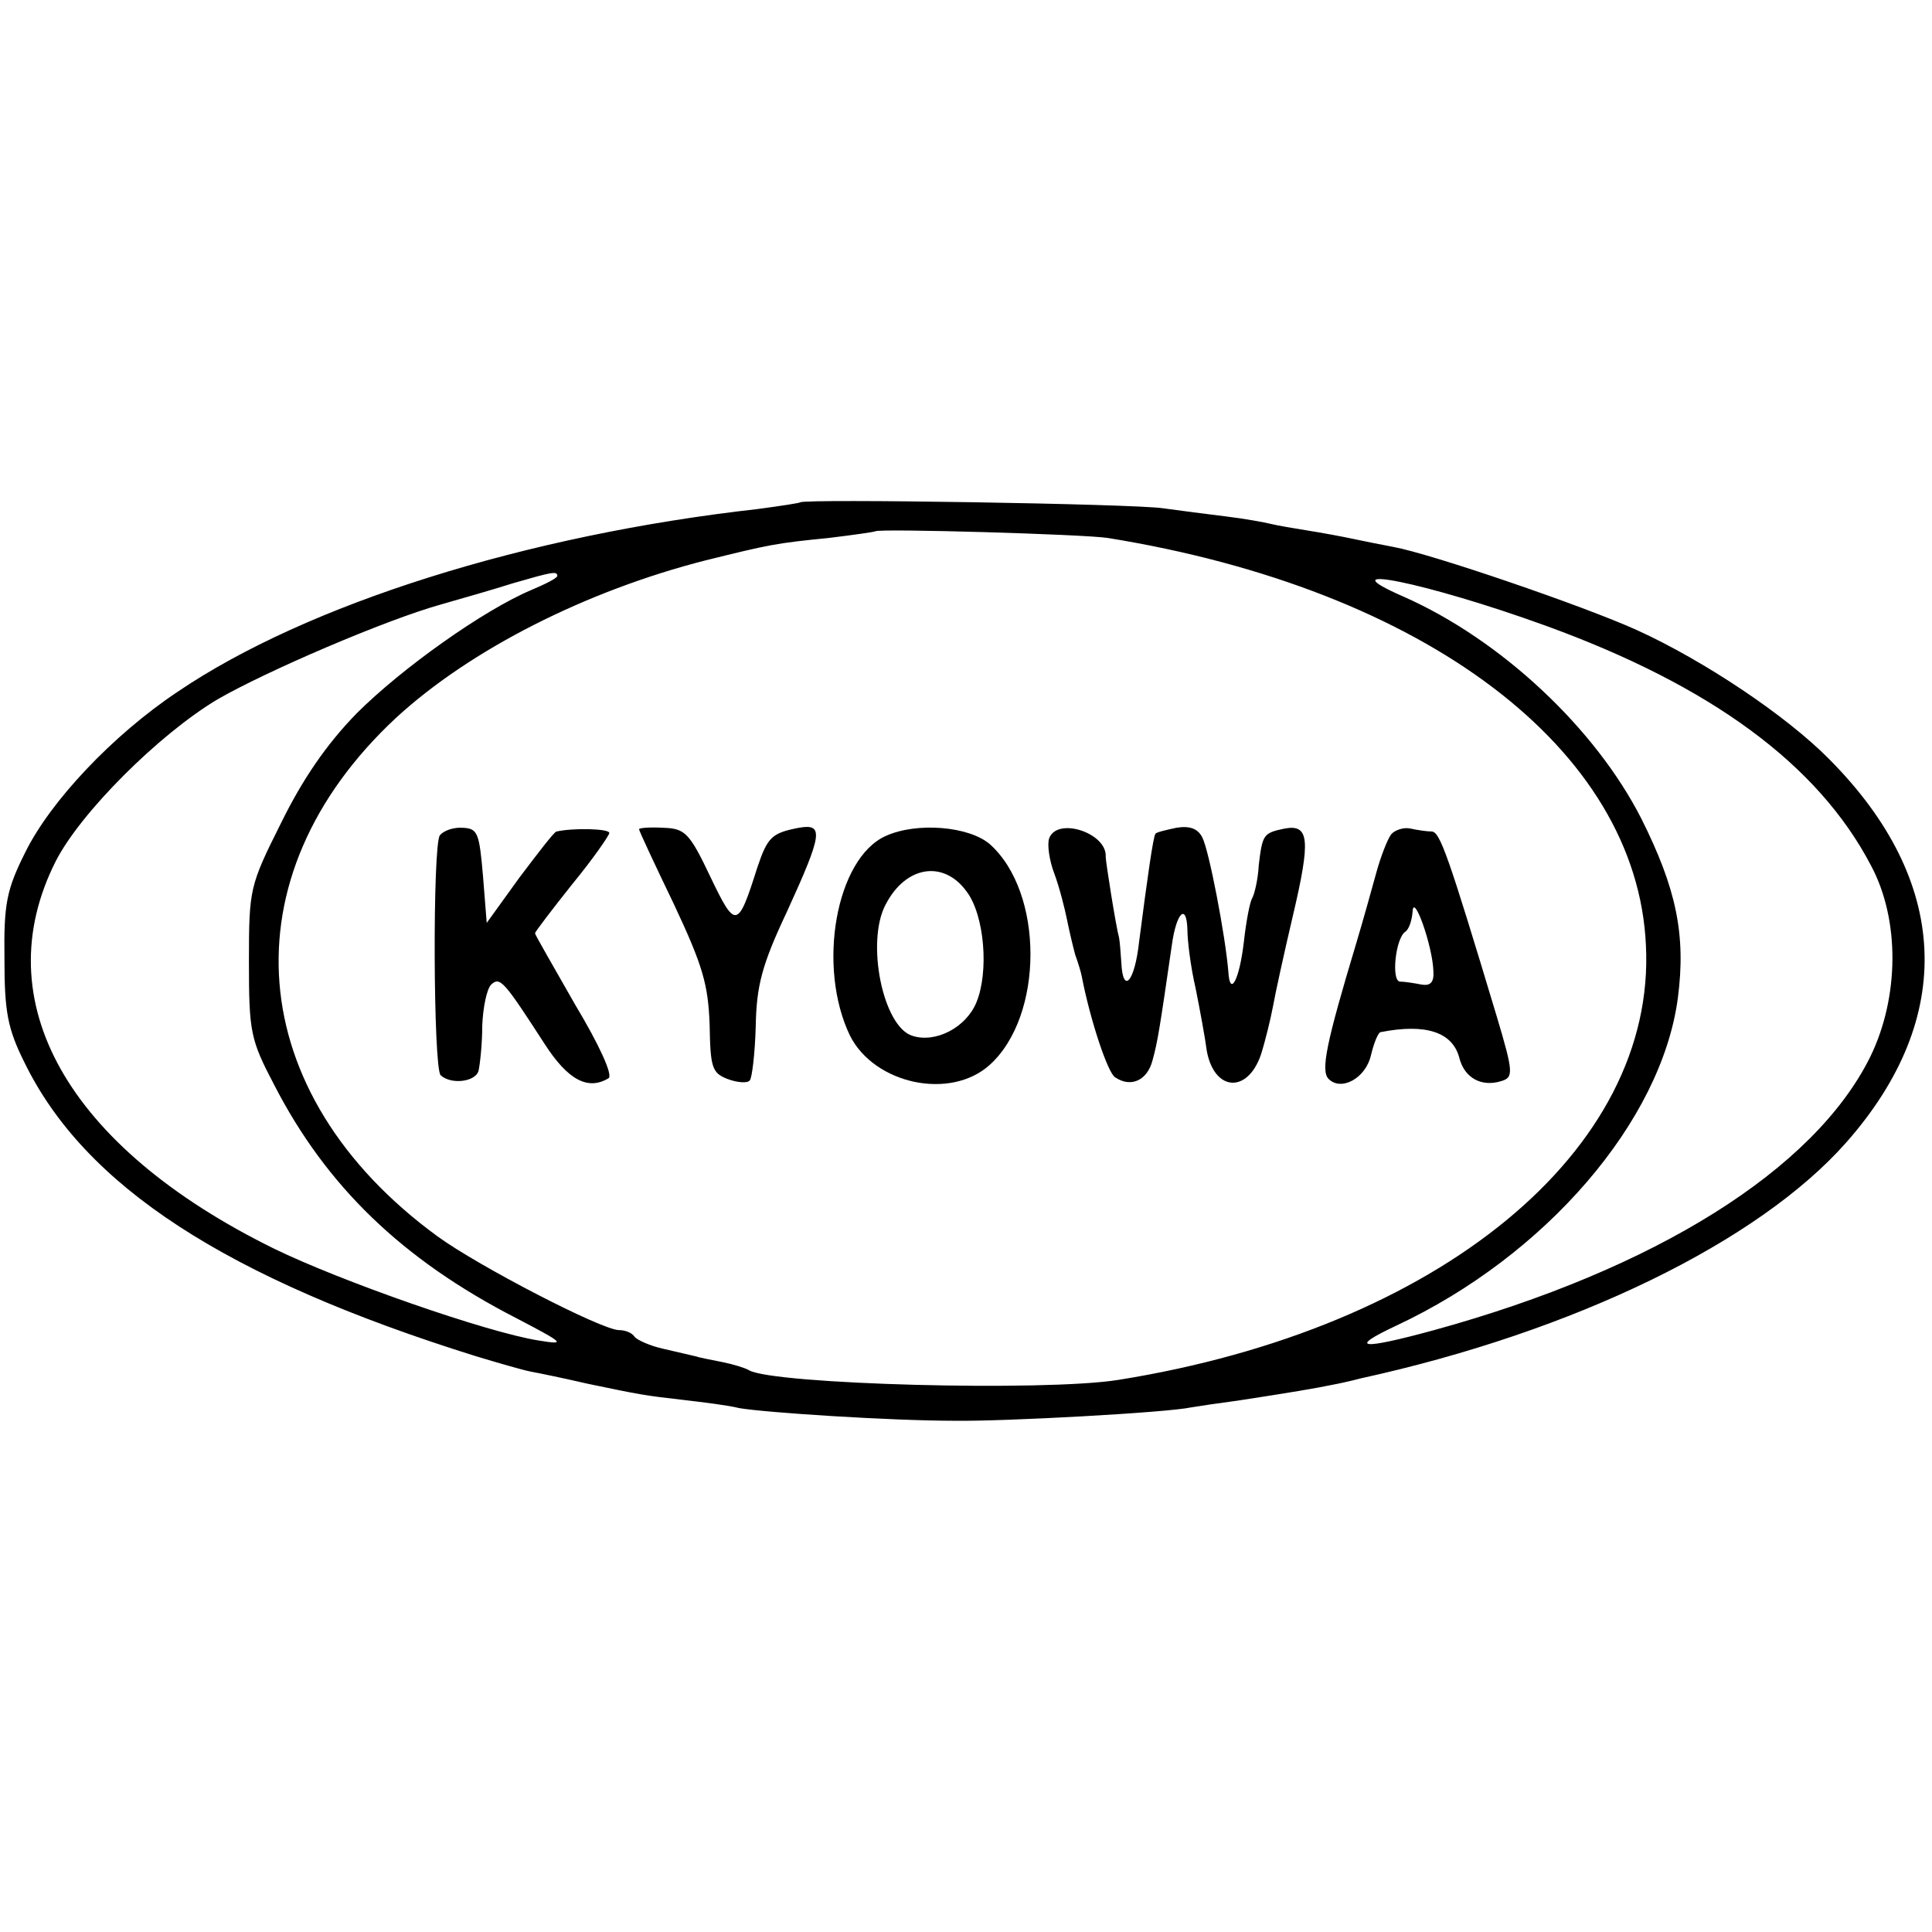 <?xml version="1.0" standalone="no"?>
<!DOCTYPE svg PUBLIC "-//W3C//DTD SVG 20010904//EN"
 "http://www.w3.org/TR/2001/REC-SVG-20010904/DTD/svg10.dtd">
<svg version="1.0" xmlns="http://www.w3.org/2000/svg"
 width="260pt" height="260pt" viewBox="0 0 260 260"
 preserveAspectRatio="xMidYMid meet">
<g transform="translate(0,260) scale(0.1,-0.1)"
fill="#000000" stroke="none">
<path d="M1077 1924 c-1 -1 -27 -5 -57 -9 -312 -35 -607 -128 -781 -246 -87
-58 -171 -147 -205 -216 -25 -50 -29 -69 -28 -143 0 -71 4 -94 27 -140 81
-166 271 -290 607 -395 30 -9 64 -19 75 -21 11 -2 45 -9 75 -16 72 -15 77 -16
130 -22 25 -3 59 -7 75 -11 35 -6 203 -17 290 -17 67 -1 286 11 318 18 12 2
39 6 62 9 72 11 107 17 126 21 11 2 29 6 40 9 288 63 536 184 654 318 148 168
139 352 -23 515 -58 59 -169 133 -259 174 -73 33 -278 103 -328 112 -16 3 -41
8 -55 11 -14 3 -41 8 -60 11 -19 3 -42 7 -50 9 -8 2 -35 7 -60 10 -25 3 -63 8
-85 11 -39 6 -483 13 -488 8z m414 -48 c427 -69 712 -284 724 -548 14 -276
-278 -516 -710 -585 -100 -16 -465 -6 -497 13 -5 3 -21 8 -36 11 -15 3 -31 6
-37 8 -5 1 -25 6 -43 10 -18 4 -35 12 -38 16 -3 5 -12 9 -21 9 -23 0 -189 86
-244 126 -263 192 -286 484 -56 698 100 92 256 171 417 212 85 21 94 23 165
30 33 4 61 8 63 9 5 4 282 -4 313 -9z m-741 -51 c0 -3 -16 -11 -35 -19 -64
-27 -174 -105 -235 -166 -41 -42 -73 -89 -102 -148 -42 -84 -43 -88 -43 -186
0 -95 2 -105 34 -166 70 -136 172 -235 326 -314 65 -34 67 -36 30 -30 -70 11
-267 80 -357 124 -278 137 -388 333 -293 521 33 65 139 171 218 218 64 37 226
107 302 128 28 8 70 20 95 28 52 15 60 17 60 10z m1330 -67 c223 -81 367 -187
438 -323 39 -73 38 -177 -1 -257 -75 -152 -289 -286 -587 -368 -99 -27 -117
-25 -51 6 201 94 357 275 379 441 11 85 -2 147 -49 241 -62 122 -189 241 -320
299 -108 47 31 19 191 -39z"/>
<path d="M592 1476 c-10 -13 -9 -313 1 -323 14 -13 47 -9 51 6 2 9 5 36 5 61
1 24 6 49 12 55 12 11 17 5 72 -80 31 -48 58 -63 86 -46 6 4 -12 44 -45 99
-29 51 -54 94 -54 96 0 2 23 32 50 66 28 34 50 66 50 69 0 6 -49 7 -71 2 -3 0
-25 -29 -50 -62 l-44 -61 -5 63 c-5 58 -7 64 -27 65 -13 1 -26 -4 -31 -10z"/>
<path d="M860 1484 c0 -2 21 -47 47 -101 39 -83 46 -108 48 -162 1 -57 3 -65
24 -73 13 -5 27 -6 30 -2 3 3 7 36 8 72 1 55 8 83 42 155 48 105 50 119 16
113 -36 -7 -42 -12 -56 -54 -26 -82 -29 -83 -63 -12 -28 59 -34 65 -63 66 -18
1 -33 0 -33 -2z"/>
<path d="M1192 1475 c-67 -30 -93 -176 -48 -269 33 -65 135 -87 188 -39 73 66
73 232 0 297 -28 24 -98 30 -140 11z m109 -75 c24 -32 30 -108 13 -149 -14
-34 -55 -55 -86 -45 -40 12 -63 127 -36 177 27 52 78 60 109 17z"/>
<path d="M1412 1472 c-3 -8 0 -30 7 -48 7 -19 14 -47 17 -62 3 -15 8 -36 11
-47 4 -11 8 -24 9 -30 11 -57 35 -130 45 -135 21 -14 43 -4 50 23 7 25 10 45
26 155 6 44 20 58 21 20 0 -13 4 -48 11 -78 6 -30 13 -68 15 -84 10 -55 55
-58 73 -5 6 19 13 48 16 64 3 17 15 72 27 123 24 102 22 123 -11 117 -29 -6
-30 -8 -35 -49 -1 -20 -6 -40 -9 -45 -3 -5 -8 -31 -11 -58 -6 -52 -19 -76 -21
-40 -4 48 -26 163 -35 180 -6 12 -17 16 -35 13 -14 -3 -27 -6 -28 -8 -3 -3
-11 -60 -22 -145 -6 -55 -22 -72 -24 -28 -1 14 -2 28 -3 33 -4 14 -18 102 -18
109 2 32 -65 54 -76 25z"/>
<path d="M1872 1477 c-5 -7 -14 -30 -20 -52 -6 -22 -18 -65 -27 -95 -40 -133
-48 -171 -37 -182 17 -17 50 1 57 32 4 17 10 31 13 31 61 12 97 0 106 -35 7
-27 30 -39 56 -31 17 5 17 11 -6 88 -65 216 -76 247 -87 248 -7 0 -20 2 -29 4
-9 2 -21 -2 -26 -8z m57 -184 c1 -15 -4 -20 -16 -18 -10 2 -23 4 -29 4 -12 1
-6 58 7 67 5 3 9 15 10 27 1 27 27 -46 28 -80z"/>
</g>
</svg>

